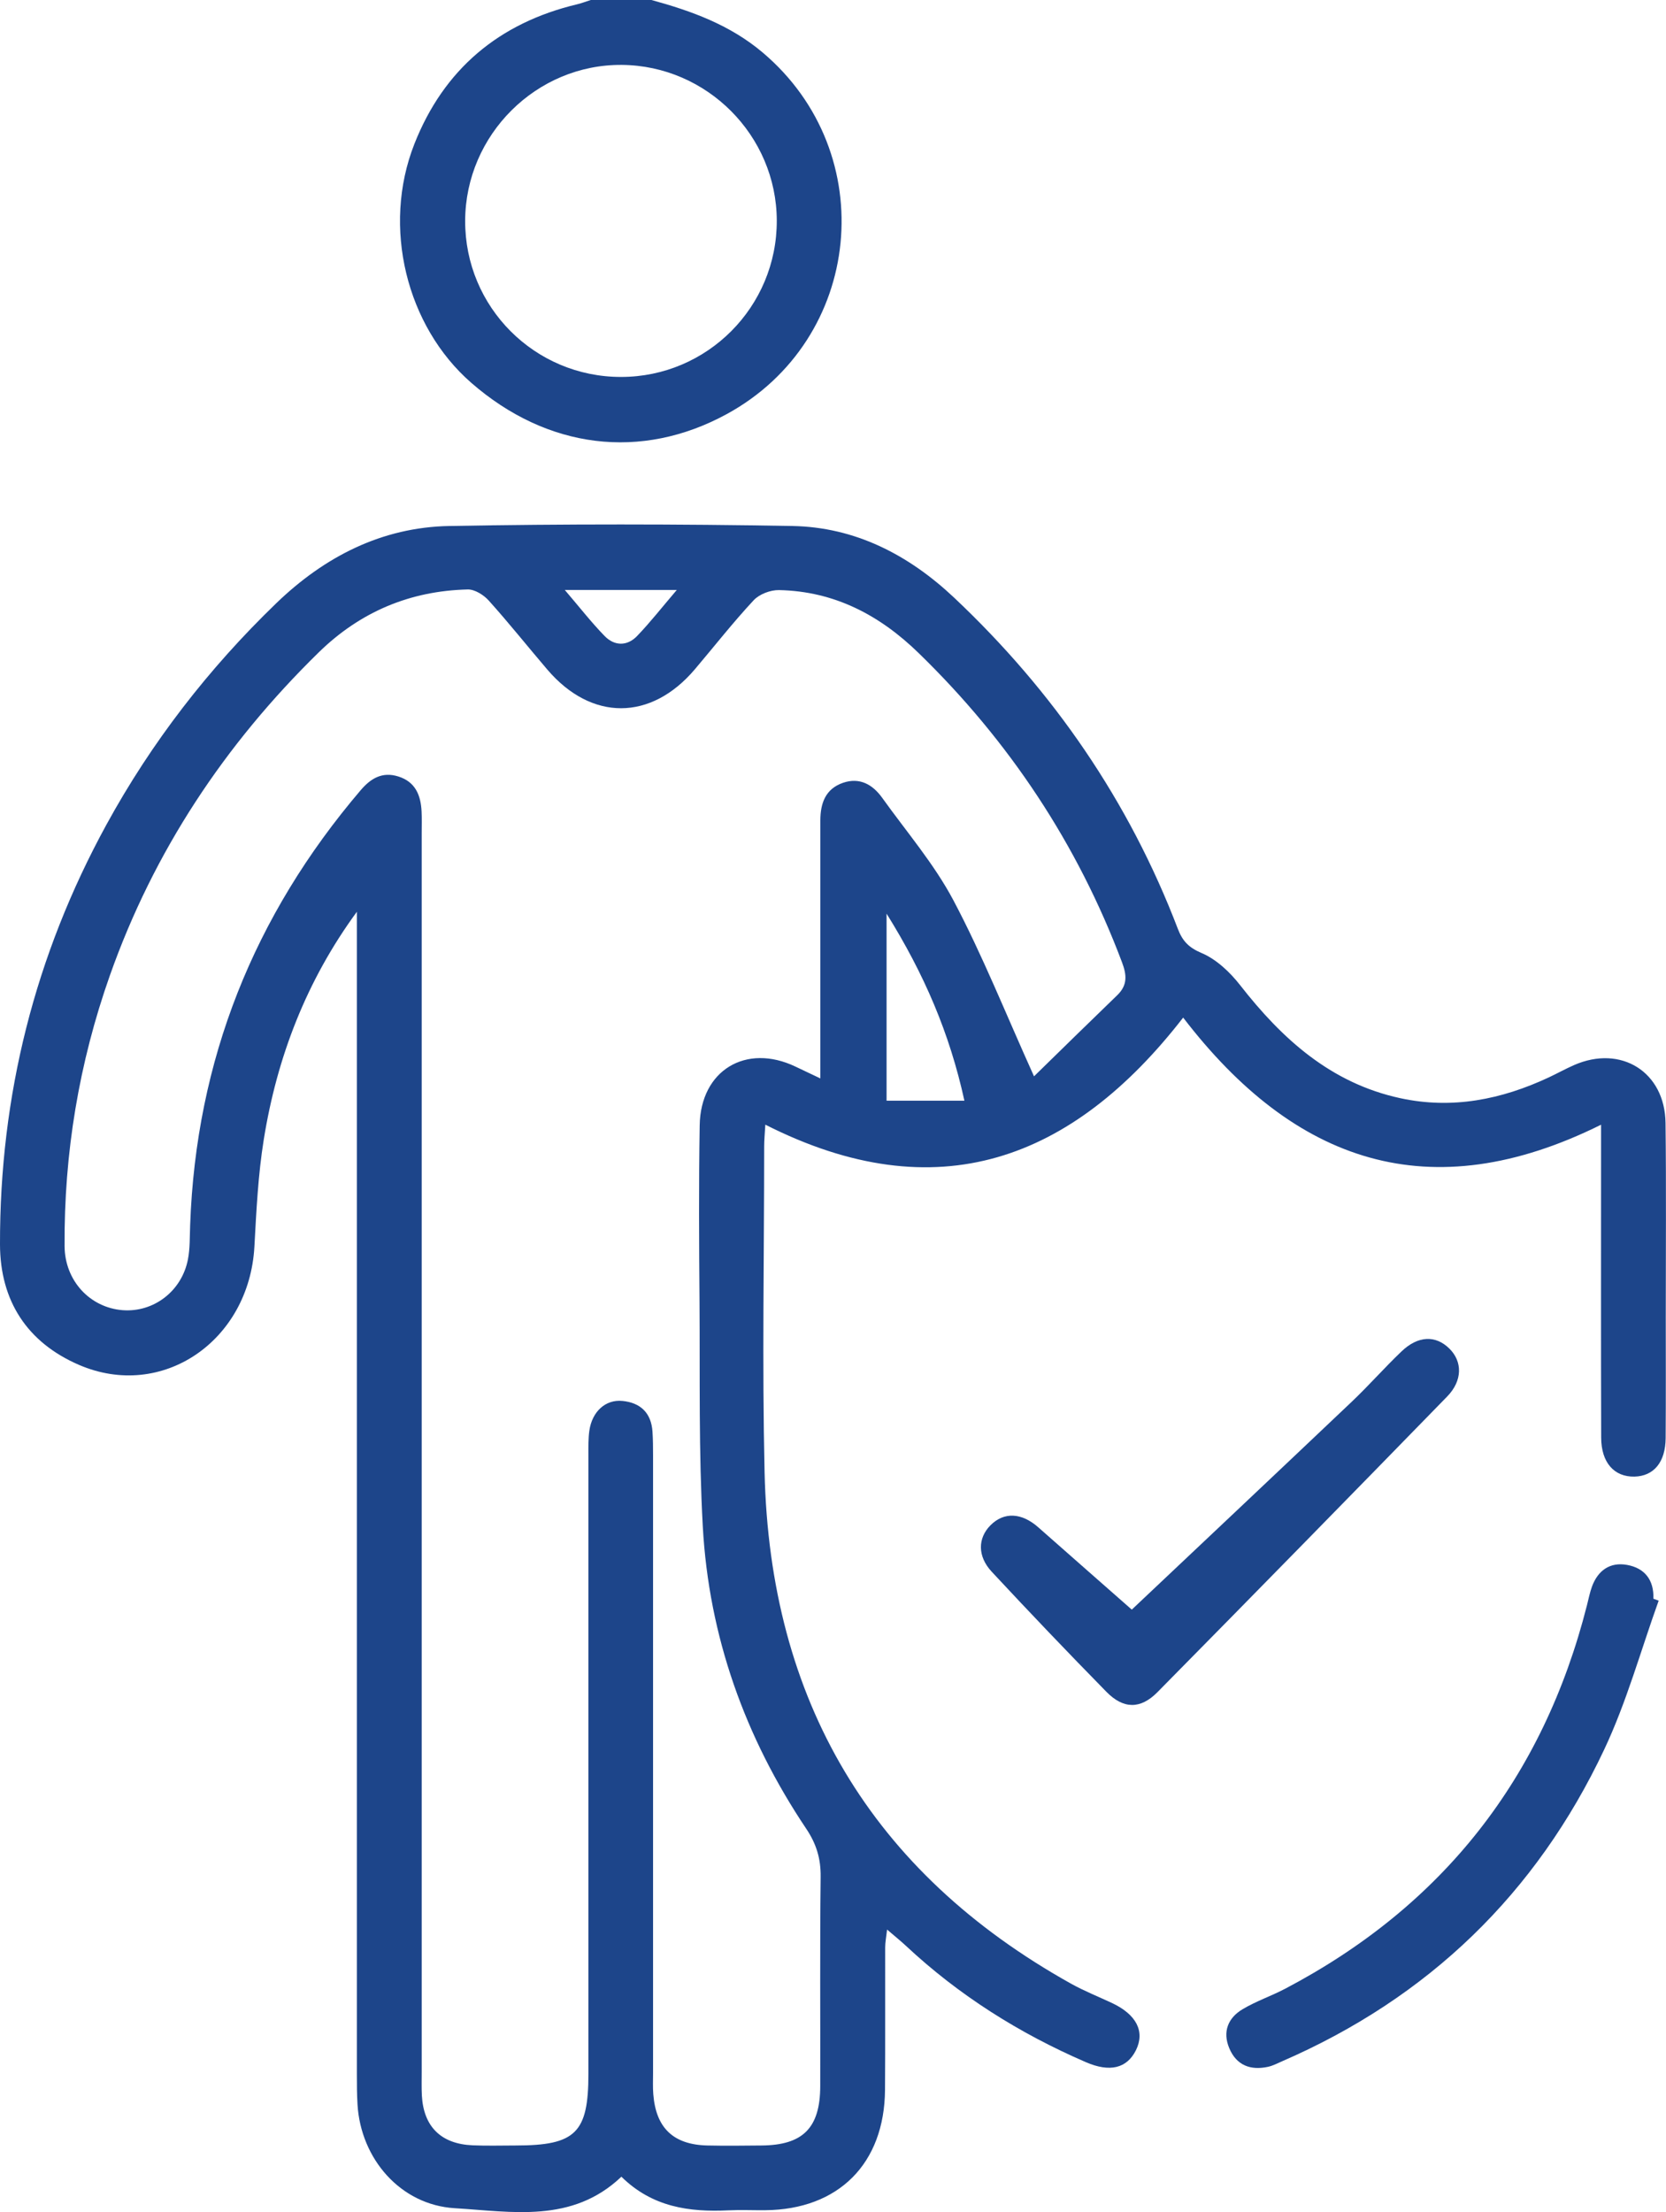 <?xml version="1.0" encoding="UTF-8"?>
<svg id="Layer_1" data-name="Layer 1" xmlns="http://www.w3.org/2000/svg" viewBox="0 0 289.39 384.09">
  <defs>
    <style>
      .cls-1 {
        fill: #1d458a;
      }
    </style>
  </defs>
  <path class="cls-1" d="m113.16,0c6.97,1.91,13.64,4.32,19.32,9.12,20.66,17.45,17.48,49.86-6.26,62.79-14.83,8.08-31.15,6.08-44.37-5.45-11.25-9.81-15.54-27.04-9.88-41.44,5.1-12.96,14.68-21.03,28.27-24.27.82-.2,1.62-.51,2.42-.76h10.49Zm-5.28,65.45c14.97,0,27.1-12.19,27.05-27.16-.05-14.76-12.13-26.89-26.91-27.02-14.84-.13-27.17,12.13-27.22,27.06-.05,14.98,12.08,27.13,27.07,27.12Z"/>
  <path class="cls-1" d="m62,158.3c-8.77,11.96-13.88,25.25-16.18,39.55-.99,6.14-1.29,12.4-1.63,18.62-.91,16.38-16.03,26.74-30.47,20.52C4.71,233.1.02,225.86,0,216.07c-.05-25.83,6.06-50.16,18.47-72.85,7.85-14.35,17.76-27.13,29.52-38.48,8.39-8.09,18.35-13.2,30.07-13.41,19.85-.36,39.71-.35,59.56,0,10.92.19,20.21,5,28.12,12.45,17.25,16.26,30.38,35.32,38.86,57.51.79,2.06,1.85,3.23,4.1,4.18,2.57,1.08,4.93,3.31,6.7,5.57,7.32,9.38,15.78,17.03,27.82,19.64,9.03,1.96,17.59.24,25.82-3.61,1.47-.69,2.89-1.48,4.37-2.13,8.15-3.58,15.8,1.17,15.9,10.06.13,11.24.04,22.48.04,33.72,0,6.99.03,13.99-.02,20.98-.03,4.19-2.06,6.61-5.42,6.69-3.52.07-5.77-2.42-5.78-6.79-.05-16.61-.02-33.22-.02-49.84,0-1.32,0-2.64,0-4.47-29.76,14.77-53.23,6.63-72.59-18.6-19.23,24.79-42.76,33.69-72.58,18.59-.09,1.61-.2,2.69-.2,3.76,0,18.86-.36,37.73.07,56.58.91,39.58,18.47,69.43,53.24,88.82,2.28,1.27,4.73,2.24,7.1,3.35,4.26,2,5.77,4.96,4.17,8.19-1.58,3.18-4.56,3.88-8.71,2.08-11.56-5-22.06-11.61-31.27-20.22-.9-.84-1.88-1.62-3.25-2.8-.15,1.33-.33,2.21-.33,3.1-.02,8.24.03,16.49-.03,24.73-.09,12.81-8.07,20.79-20.82,20.9-2.12.02-4.25-.08-6.37.02-6.8.33-13.24-.55-18.6-5.84-8.56,8.15-19.04,6.06-28.95,5.47-9.44-.57-16.33-8.59-16.89-18.02-.1-1.74-.11-3.49-.11-5.24,0-65.95,0-131.9,0-197.85v-4Zm117.61,28.59c4.71-4.6,9.57-9.37,14.46-14.09,1.8-1.74,1.67-3.49.82-5.73-7.74-20.55-19.57-38.37-35.31-53.67-6.8-6.62-14.66-10.74-24.26-10.94-1.48-.03-3.42.7-4.41,1.77-3.57,3.83-6.81,7.97-10.2,11.97-7.63,9-17.96,9.04-25.63.07-3.41-3.99-6.68-8.1-10.18-11.99-.88-.98-2.44-1.96-3.66-1.93-10.02.24-18.68,3.89-25.88,10.93-16.32,15.96-28.64,34.51-36.27,56.08-5.37,15.2-7.98,30.9-7.87,47.02.04,5.99,4.39,10.65,10.05,11.11,5.38.43,10.29-3.27,11.37-8.79.38-1.94.31-3.98.39-5.97,1.02-28.64,11.05-53.74,29.61-75.51,1.76-2.07,3.76-3.27,6.54-2.4,2.98.93,3.91,3.26,4.05,6.07.06,1.25.02,2.5.02,3.75,0,71.7,0,143.4,0,215.1,0,1.37-.04,2.75.03,4.12.3,5.41,3.34,8.41,8.82,8.64,2.49.11,5,.03,7.49.03,10.4,0,12.62-2.19,12.62-12.44,0-35.85,0-71.7,0-107.55,0-1.37-.03-2.76.16-4.11.47-3.32,2.8-5.47,5.75-5.18,3.14.31,5,2.08,5.22,5.33.09,1.37.1,2.74.1,4.12,0,35.73,0,71.45,0,107.18,0,1.25-.06,2.5.04,3.75.46,5.87,3.5,8.77,9.41,8.9,3.12.07,6.25.03,9.37,0,7.21-.05,10.2-3.04,10.22-10.3.03-12.12-.07-24.23.07-36.35.04-3.14-.74-5.72-2.49-8.33-10.65-15.87-16.92-33.39-17.98-52.47-.72-12.96-.48-25.97-.57-38.95-.08-10.24-.14-20.49.03-30.73.15-9.56,8.05-14.3,16.64-10.2,1.3.62,2.59,1.23,4.32,2.05,0-1.96,0-3.32,0-4.68,0-13.37,0-26.73,0-40.1,0-3,.89-5.5,3.94-6.55,2.89-.99,5.15.3,6.81,2.62,4.21,5.88,9.01,11.46,12.37,17.8,5.04,9.52,9.04,19.59,14,30.56Zm-25.61-28.25v32.48h13.52c-2.57-11.72-6.97-21.97-13.52-32.48Zm-36.44-56.2h-19.45c2.6,3.04,4.63,5.65,6.92,8,1.72,1.76,3.91,1.78,5.63,0,2.28-2.37,4.31-4.97,6.89-7.99Z"/>
  <path class="cls-1" d="m288.12,277.92c-3.11,8.64-5.56,17.59-9.46,25.85-11.79,25-30.53,43.11-55.98,54.15-.8.35-1.59.77-2.43.95-3.06.66-5.49-.27-6.73-3.25-1.19-2.85-.2-5.25,2.32-6.75,2.34-1.4,4.98-2.29,7.4-3.56,27.38-14.39,44.81-36.62,52.42-66.58.28-1.08.49-2.2.87-3.24,1.04-2.82,3.14-4.3,6.09-3.77,3.08.55,4.7,2.63,4.58,5.87.31.11.61.23.92.34Z"/>
  <path class="cls-1" d="m196.6,279.48c12.04-11.36,25.12-23.68,38.16-36.05,2.99-2.83,5.71-5.94,8.69-8.78,2.88-2.75,5.92-2.84,8.31-.49,2.29,2.25,2.3,5.57-.38,8.32-16.73,17.16-33.49,34.28-50.33,51.34-2.96,3-5.93,2.93-8.86-.06-6.73-6.86-13.37-13.81-19.92-20.85-2.51-2.69-2.43-5.84-.23-8.06,2.35-2.37,5.42-2.22,8.33.36,5.8,5.12,11.62,10.22,16.23,14.28Z"/>
</svg>